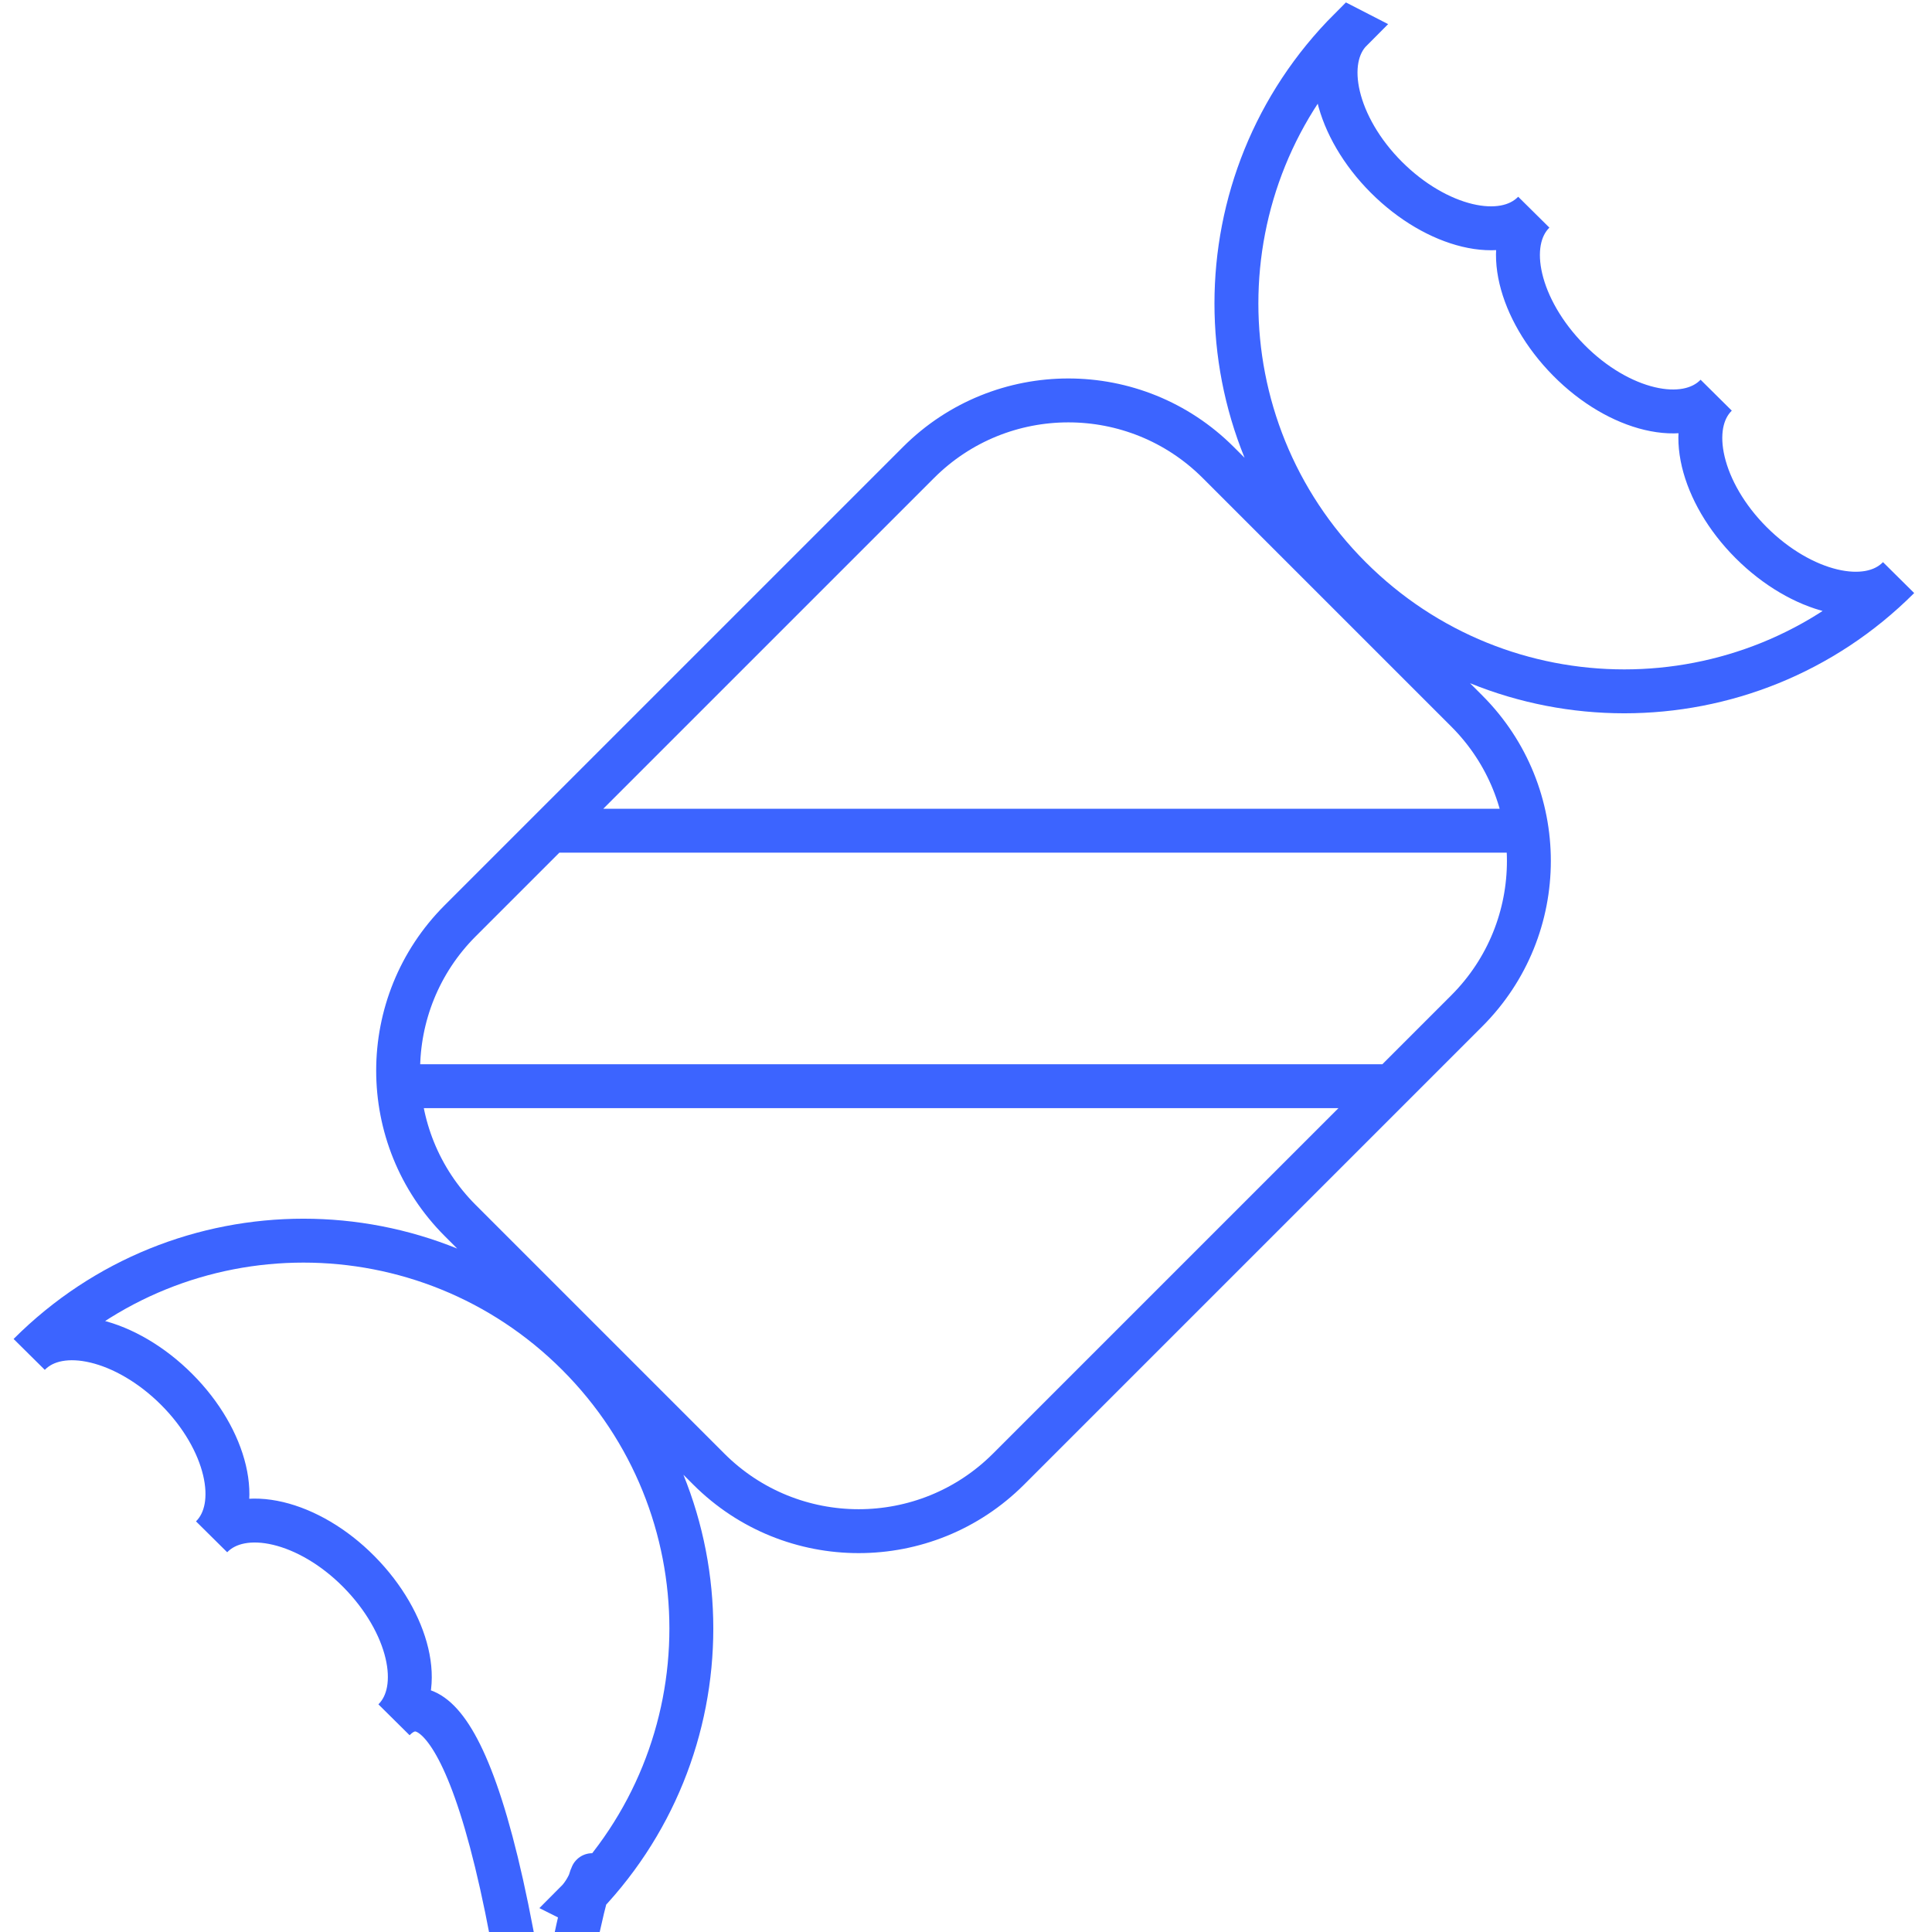 <svg xmlns="http://www.w3.org/2000/svg" width="72" height="72" viewBox="0 0 66 66" fill="none">
    <path d="M47.566 37.106H13.524M52.249 28.378H18.805M15.722 31.454L31.377 15.8C34.204 12.972 38.789 12.972 41.617 15.8L50.108 24.29C52.936 27.119 52.936 31.704 50.108 34.532L34.454 50.186C31.626 53.014 27.041 53.014 24.213 50.186L15.722 41.695C12.894 38.867 12.894 34.282 15.722 31.454ZM19.692 64.979C20.745 63.927 20.208 61.658 18.496 72.945C16.783 58.233 14.514 57.676 13.462 58.748C14.514 57.696 13.977 55.427 12.265 53.694C10.553 51.961 8.283 51.424 7.231 52.497C8.283 51.445 7.747 49.175 6.034 47.463C4.322 45.751 2.052 45.193 1 46.266C6.179 41.088 14.555 41.088 19.734 46.266C24.912 51.445 24.912 59.821 19.734 65L19.692 64.979ZM46.163 1.021C45.111 2.073 45.647 4.342 47.36 6.055C49.072 7.767 51.342 8.324 52.394 7.251C51.342 8.304 51.878 10.573 53.591 12.306C55.303 14.039 57.572 14.576 58.625 13.503C57.572 14.555 58.109 16.825 59.821 18.537C61.534 20.25 63.803 20.807 64.856 19.734C59.677 24.912 51.3 24.912 46.122 19.734C40.943 14.555 40.943 6.179 46.122 1L46.163 1.021Z"
          stroke="#3C64FF" stroke-width="1.5" stroke-miterlimit="10"/>
</svg>